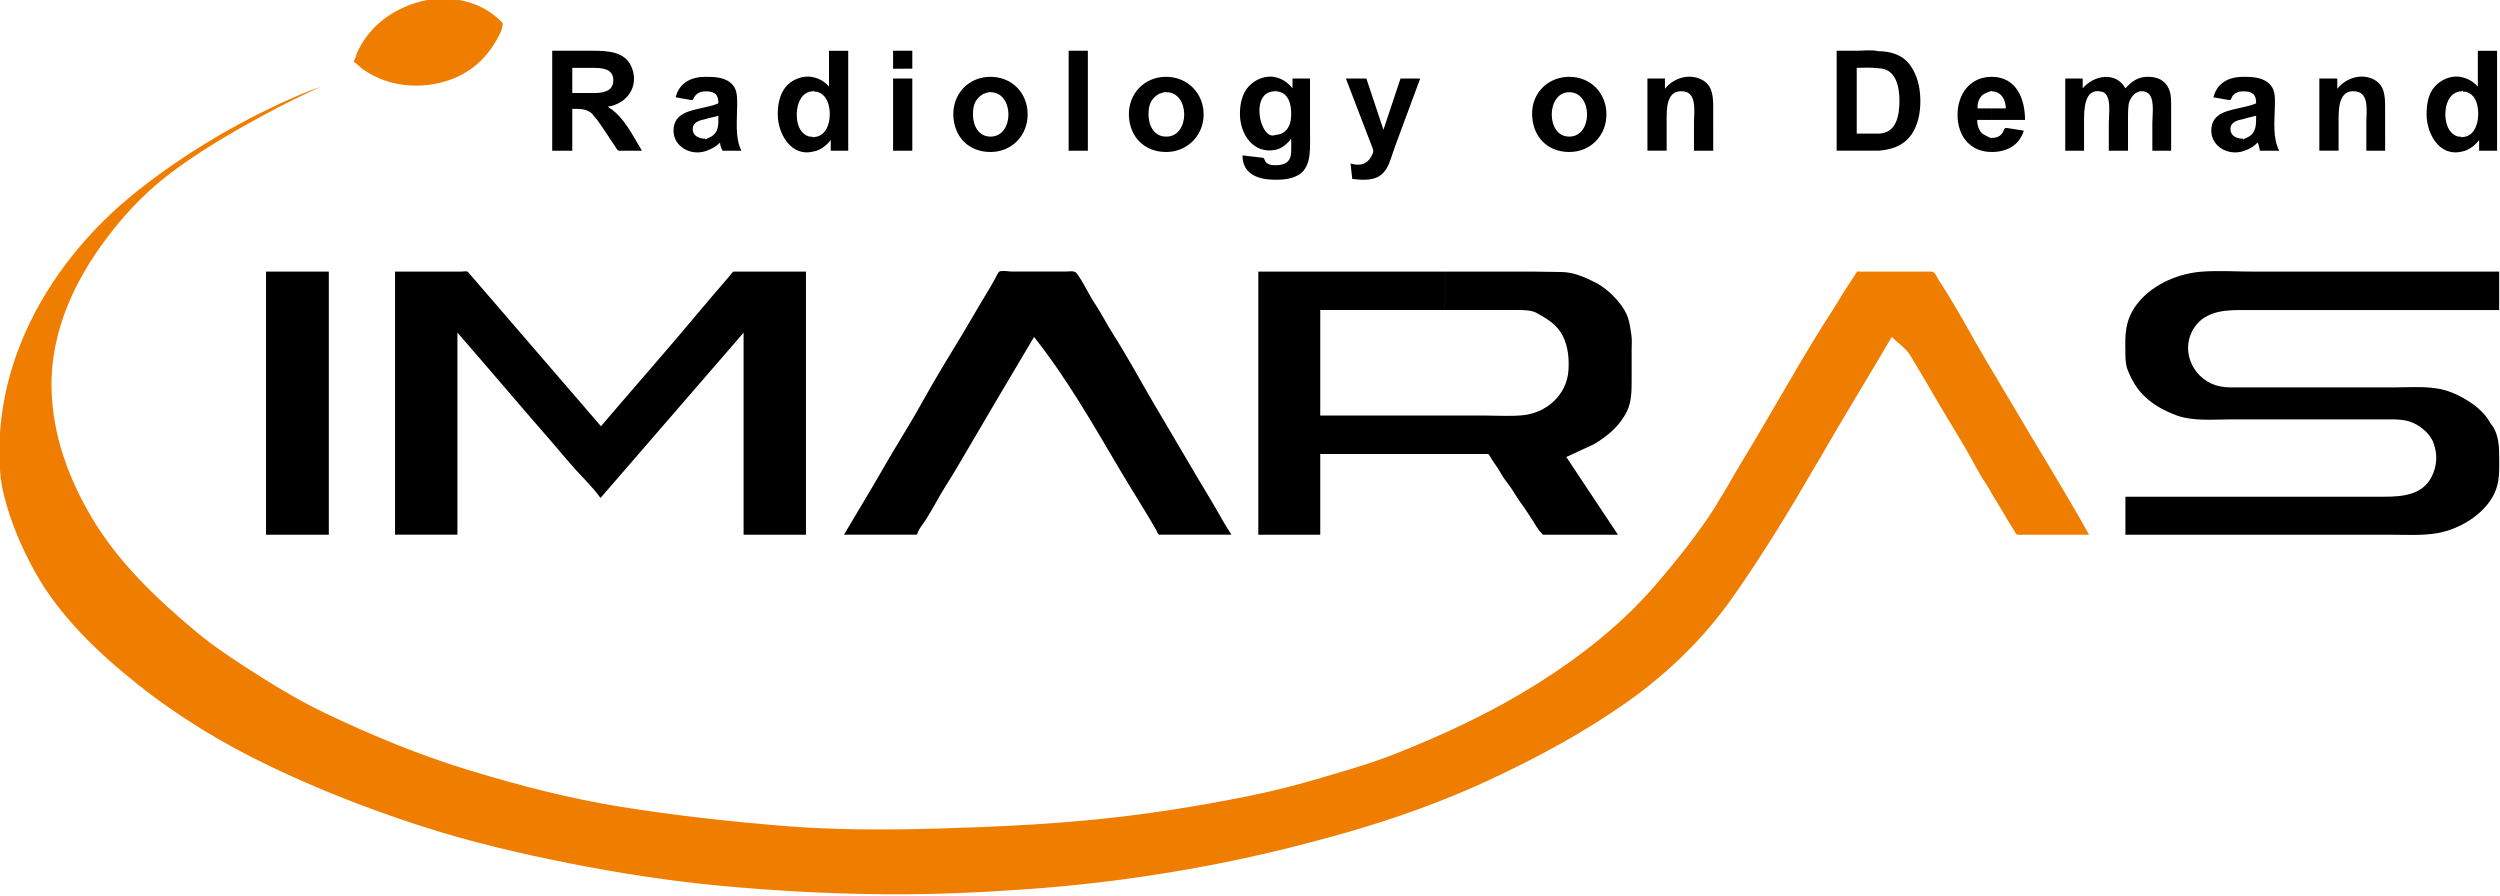 <?xml version="1.0" encoding="utf-8"?>
<!-- Generator: Adobe Illustrator 16.0.4, SVG Export Plug-In . SVG Version: 6.00 Build 0)  -->
<!DOCTYPE svg PUBLIC "-//W3C//DTD SVG 1.0//EN" "http://www.w3.org/TR/2001/REC-SVG-20010904/DTD/svg10.dtd">
<svg version="1.0" id="Ebene_1" xmlns="http://www.w3.org/2000/svg" xmlns:xlink="http://www.w3.org/1999/xlink" x="0px" y="0px"
	 width="230px" height="82.465px" viewBox="0 0 230 82.465" enable-background="new 0 0 230 82.465" xml:space="preserve">
<g id="Layer_2">
	<path d="M226.505,13.943v-1.336c1.579,0.003,1.777-2.478,1.186-3.517c-0.159-0.28-0.424-0.517-0.731-0.619
		c-0.245-0.081-0.453,0.049-0.453-0.232c0-0.376,0-0.755,0-1.133c0.553,0.119,1.021,0.392,1.454,0.867V4.671h1.769v9.196h-1.649
		v-0.984C227.68,13.394,227.156,13.814,226.505,13.943z M226.505,7.106v1.296c-1.628-0.007-1.847,2.467-1.178,3.537
		c0.177,0.28,0.43,0.505,0.75,0.605c0.232,0.071,0.431-0.048,0.431,0.214c0,0.394,0,0.789,0,1.184
		c-2.098,0.524-3.262-1.671-3.262-3.418c0-0.864,0.125-1.805,0.696-2.493C224.538,7.313,225.568,6.87,226.505,7.106z
		 M206.384,13.905c0-0.226,0-0.451,0-0.676c0-0.46-0.06-0.387,0.353-0.577c0.857-0.392,0.828-1.189,0.828-2.01
		c-0.388,0.129-0.807,0.171-1.182,0.314v-1.1c0.55-0.118,0.943-0.236,1.182-0.354c0.011-0.834-0.365-1.099-1.182-1.099V7.068
		c0.891-0.003,1.873,0.041,2.509,0.756c0.45,0.507,0.411,1.325,0.396,1.959c-0.025,1.347-0.224,2.838,0.396,4.083h-1.769
		c-0.068-0.207-0.079-0.591-0.236-0.747C207.331,13.521,206.883,13.738,206.384,13.905L206.384,13.905z M219.433,13.865h-1.73
		c0-0.867,0-1.73,0-2.597c0-0.936,0.301-2.659-0.929-2.854c-1.692-0.266-1.624,1.752-1.624,2.857c0,0.865,0,1.728,0,2.591h-1.771
		V7.223h1.652v0.943c0.783-0.994,2.245-1.472,3.413-0.824c0.97,0.538,0.987,1.588,0.987,2.567
		C219.433,11.229,219.433,12.547,219.433,13.865z M206.384,7.067v1.336c-0.374,0-0.775,0.114-0.991,0.437
		c-0.172,0.257-0.083,0.406-0.393,0.351c-0.454-0.08-0.91-0.159-1.364-0.239C203.972,7.6,205.072,7.067,206.384,7.067z
		 M206.384,9.857v1.1c-0.515,0.094-1.18,0.258-1.18,0.904c0,0.684,0.607,0.902,1.18,0.902v1.141
		c-1.351,0.448-2.946-0.398-2.946-1.888C203.439,10.307,205.118,10.173,206.384,9.857z M183.239,13.983v-1.296
		c0.374,0,0.728-0.105,0.959-0.418c0.225-0.31,0.116-0.548,0.512-0.483c0.491,0.078,0.985,0.158,1.478,0.234
		C185.786,13.377,184.594,13.989,183.239,13.983L183.239,13.983z M183.239,11.037V9.975h1.296c0-0.784-0.423-1.571-1.296-1.571l0,0
		V7.067c2.259,0,3.064,2.016,3.064,3.969H183.239L183.239,11.037z M190,7.224h1.609v0.903c1.021-1.22,3.054-1.578,3.931,0
		c0.511-0.572,1.06-1,1.852-1.053c0.624-0.044,1.306,0.075,1.764,0.538c0.637,0.644,0.589,1.494,0.589,2.334
		c0,1.307,0,2.612,0,3.921h-1.729c0-0.864,0-1.729,0-2.591c0-0.748,0.27-2.388-0.511-2.775c-0.82-0.412-1.575,0.389-1.673,1.147
		c-0.066,0.49-0.055,0.989-0.055,1.483c0,0.913,0,1.826,0,2.738h-1.767c0-0.871,0-1.74,0-2.61c0-0.758,0.296-2.576-0.624-2.818
		c-1.66-0.436-1.654,1.682-1.654,2.738c0,0.897,0,1.793,0,2.688h-1.729V7.227H190V7.224z M183.239,7.067c0,0.431,0,0.864,0,1.294
		c0-0.026-0.731,0.266-0.838,0.364c-0.348,0.324-0.497,0.781-0.461,1.249h1.296v1.062h-1.335c0,0.435,0.116,0.902,0.434,1.217
		c0.073,0.087,0.901,0.533,0.901,0.443c0,0.429,0,0.858,0,1.286c-2.011,0-3.142-1.495-3.142-3.418
		C180.094,8.673,181.229,7.067,183.239,7.067z M172.784,13.865v-1.572c1.694,0,1.965-1.677,1.965-3.026
		c0-1.305-0.33-2.987-1.965-2.987V4.708c1.115,0,2.227,0.316,2.918,1.247c0.693,0.935,0.945,2.046,0.97,3.194
		c0.026,1.169-0.206,2.485-0.961,3.417C174.977,13.48,173.912,13.785,172.784,13.865z M172.784,4.708v1.571
		c-0.641-0.091-1.317-0.039-1.965-0.039v6.052c0.656,0,1.311,0,1.965,0v1.572c-1.272,0-2.54,0-3.812,0V4.669
		c0.616,0,1.234,0,1.853,0C171.435,4.669,172.184,4.558,172.784,4.708z M144.373,13.983v-1.415c2.187,0.007,2.175-4.084,0-4.084l0,0
		V7.067c1.977,0,3.418,1.499,3.418,3.457C147.79,12.477,146.333,13.983,144.373,13.983L144.373,13.983L144.373,13.983z
		 M157.616,13.865h-1.77c0-0.867,0-1.73,0-2.597c0-0.906,0.298-2.678-0.908-2.854c-1.688-0.244-1.606,1.673-1.606,2.781
		c0,0.89,0,1.778,0,2.669h-1.769v-6.64h1.611v0.943c0.824-1.046,2.371-1.479,3.55-0.744c0.88,0.547,0.891,1.608,0.891,2.538
		C157.616,11.26,157.616,12.562,157.616,13.865z M144.373,7.067c0,0.236,0,0.471,0,0.707c0,0.114,0.075,0.624,0,0.709
		c-1.106,0-1.613,1.082-1.613,2.042c0,0.99,0.483,2.042,1.613,2.042c0.075,0.082,0,0.595,0,0.707c0,0.237,0,0.472,0,0.709
		c-2.091,0-3.42-1.501-3.42-3.537C140.953,8.5,142.465,7.067,144.373,7.067L144.373,7.067z M117.337,16.538v-1.337
		c0.794,0,1.38-0.248,1.441-1.102c0.03-0.443,0.011-0.891,0.011-1.335c-0.432,0.551-0.903,0.905-1.452,1.023
		c0-0.454,0-0.911,0-1.365c0,0.017,0.436-0.082,0.482-0.097c0.251-0.097,0.473-0.274,0.628-0.497
		c0.284-0.394,0.344-0.908,0.344-1.382c0-0.868-0.258-1.936-1.296-2.035c-0.267-0.026-0.157-0.296-0.157-0.549s0-0.504,0-0.756
		c0.59,0.119,1.138,0.471,1.571,1.021V7.224h1.613c0,1.599,0,3.198,0,4.794c0,0.765,0.042,1.555-0.058,2.314
		c-0.09,0.692-0.368,1.397-0.996,1.761C118.817,16.467,118.067,16.541,117.337,16.538L117.337,16.538z M123.822,7.224h1.884
		l1.571,4.716l1.572-4.716h1.81c-0.65,1.751-1.298,3.502-1.948,5.254c-0.211,0.565-0.419,1.129-0.609,1.701
		c-0.198,0.593-0.391,1.232-0.82,1.702c-0.719,0.792-1.911,0.697-2.874,0.578l-0.158-1.414c0.785,0.225,1.456,0.136,1.881-0.605
		c0.183-0.321,0.273-0.49,0.153-0.804c-0.283-0.729-0.562-1.456-0.842-2.185C124.904,10.042,124.362,8.633,123.822,7.224z
		 M117.337,7.106v1.296c-2.472-0.065-1.376,4.653,0,4.007v1.375c-2.042,0.41-3.263-1.451-3.263-3.301
		c0-0.904,0.189-1.874,0.825-2.555C115.488,7.3,116.468,6.888,117.337,7.106z M117.337,15.201v1.337
		c-1.525,0-3.027-0.47-3.027-2.242c0.537,0.063,1.071,0.125,1.608,0.189c0.399,0.047,0.312-0.004,0.485,0.341
		C116.562,15.145,117.022,15.208,117.337,15.201z M107.274,13.983v-1.415c2.239,0.045,2.224-4.136,0-4.084V7.067
		c2.039,0,3.544,1.599,3.456,3.63C110.649,12.569,109.141,13.998,107.274,13.983z M107.274,7.067c0,0.468,0,0.936,0,1.402
		c0-0.036-0.561,0.125-0.615,0.153c-0.236,0.116-0.441,0.296-0.607,0.499c-0.315,0.387-0.39,0.919-0.39,1.403
		c0,0.984,0.482,2.043,1.612,2.043c0.077,0.088,0,0.591,0,0.708c0,0.236,0,0.471,0,0.708c-1.983,0-3.339-1.382-3.415-3.333
		C103.782,8.642,105.271,7.067,107.274,7.067L107.274,7.067z M91.125,13.983v-1.415c2.208,0.007,2.198-4.084,0-4.084l0,0V7.067
		c1.979,0,3.418,1.49,3.418,3.457C94.542,12.477,93.085,13.983,91.125,13.983L91.125,13.983L91.125,13.983z M98.315,13.865V4.669
		h1.768v9.196H98.315z M91.125,7.067c0,0.468,0,0.936,0,1.402c0-0.036-0.561,0.125-0.616,0.153
		c-0.237,0.116-0.443,0.296-0.607,0.499c-0.315,0.387-0.391,0.919-0.391,1.403c0,0.984,0.482,2.043,1.613,2.043
		c0.077,0.088,0,0.591,0,0.708c0,0.236,0,0.471,0,0.708c-1.993,0-3.339-1.376-3.417-3.333C87.631,8.635,89.112,7.067,91.125,7.067
		L91.125,7.067z M74.814,13.943v-1.336c1.623,0.006,1.829-2.448,1.189-3.517c-0.167-0.278-0.425-0.515-0.735-0.619
		c-0.245-0.081-0.454,0.049-0.454-0.232c0-0.376,0-0.755,0-1.133c0.55,0.119,1.062,0.392,1.454,0.867V4.671h1.769v9.196h-1.608
		v-0.984C76.029,13.392,75.469,13.836,74.814,13.943L74.814,13.943z M82.164,6.321V4.669h1.768V6.32L82.164,6.321L82.164,6.321z
		 M82.164,13.865v-6.64h1.768v6.64H82.164z M74.814,7.106v1.296c-1.579-0.004-1.827,2.5-1.178,3.537
		c0.177,0.28,0.431,0.505,0.751,0.605c0.229,0.071,0.427-0.048,0.427,0.214c0,0.394,0,0.789,0,1.184
		c-2.07,0.517-3.261-1.694-3.261-3.418c0-0.867,0.155-1.791,0.704-2.493C72.819,7.312,73.91,6.878,74.814,7.106z M64.91,13.905
		c0-0.226,0-0.451,0-0.676c0-0.46-0.06-0.387,0.354-0.577c0.901-0.413,0.825-1.154,0.825-2.01c-0.381,0.154-0.802,0.17-1.18,0.314
		v-1.1c0.55-0.118,0.944-0.236,1.18-0.354c0.012-0.844-0.361-1.099-1.18-1.099V7.068c0.896-0.003,1.875,0.029,2.511,0.756
		c0.452,0.515,0.398,1.319,0.398,1.959c0,1.324-0.214,2.87,0.391,4.083h-1.729c-0.119-0.18-0.236-0.529-0.236-0.747
		C65.864,13.503,65.421,13.732,64.91,13.905z M54.536,4.669c1.392,0,3.031,0.065,3.604,1.587C58.8,8,57.656,9.556,55.911,9.817
		c1.48,0.889,2.271,2.613,3.145,4.049c-0.683,0-1.367,0-2.048,0c-0.212,0-0.216-0.097-0.34-0.28
		c-0.237-0.356-0.475-0.712-0.712-1.068c-0.146-0.216-0.292-0.437-0.435-0.654c-0.193-0.289-0.389-0.578-0.595-0.861
		c-0.061-0.083-0.389-0.389-0.389-0.484c0-0.651,0-1.304,0-1.956c0.834,0,1.888-0.093,1.888-1.177c0-1.101-1.076-1.141-1.888-1.141
		L54.536,4.669L54.536,4.669z M64.91,7.067v1.336c-0.415,0-0.794,0.144-1.02,0.502c-0.201,0.316-0.095,0.334-0.447,0.272
		c-0.427-0.076-0.855-0.15-1.283-0.226C62.498,7.606,63.597,7.067,64.91,7.067z M64.91,9.857v1.1
		c-0.5,0.091-1.179,0.278-1.179,0.904c0,0.668,0.61,0.902,1.179,0.902v1.141c-1.349,0.448-2.946-0.398-2.946-1.888
		C61.966,10.314,63.66,10.169,64.91,9.857z M50.804,13.865V4.669h3.732v1.572c-0.628,0-1.259,0-1.887,0v2.318
		c0.628,0,1.259,0,1.887,0v1.966c-0.529-0.543-1.182-0.51-1.887-0.51v3.85L50.804,13.865L50.804,13.865z"/>
</g>
<g id="Layer_3">
	<path fill="#EF7D00" d="M166.851,43.142c-2.352,4.056-4.799,8.058-7.502,11.891c-2.639,3.738-5.995,6.98-9.729,9.605
		c-3.942,2.77-8.127,5.022-12.484,7.062c-4.234,1.98-8.739,3.597-13.234,4.882c-4.597,1.312-9.239,2.428-13.945,3.273
		c-4.797,0.866-9.618,1.506-14.479,1.875c-4.712,0.359-9.423,0.584-14.149,0.542c-5.082-0.048-10.146-0.313-15.202-0.797
		c-4.603-0.438-9.189-1.149-13.722-2.047c-4.68-0.925-9.322-2.017-13.864-3.498c-4.722-1.534-9.308-3.329-13.788-5.479
		c-4.261-2.042-8.359-4.523-12.059-7.469c-3.636-2.895-7.234-6.301-9.5-10.415c-1.216-2.206-2.18-4.45-2.803-6.893
		c-0.588-2.3-0.541-4.827-0.268-7.167c0.321-2.737,1.091-5.412,2.21-7.926c2.284-5.132,5.976-9.594,10.37-13.064
		c4.23-3.34,8.998-6.188,13.922-8.379c0.955-0.424,1.921-0.839,2.914-1.167c-2.612,1.175-5.161,2.508-7.646,3.932
		c-2.103,1.205-4.168,2.494-6.108,3.951c-2.021,1.515-3.747,3.25-5.325,5.221c-3.355,4.19-5.818,9.151-5.719,14.625
		c0.076,4.257,1.54,8.27,3.684,11.894c2.422,4.102,5.937,7.447,9.558,10.48c1.856,1.551,3.911,2.867,5.951,4.161
		c1.902,1.206,3.876,2.367,5.909,3.34c4.372,2.095,8.848,3.938,13.491,5.343c4.515,1.368,9.133,2.565,13.795,3.311
		c4.988,0.801,9.978,1.351,15.013,1.761c4.629,0.376,9.341,0.372,13.981,0.243c4.848-0.14,9.684-0.349,14.511-0.823
		c4.796-0.473,9.557-1.224,14.279-2.181c2.219-0.448,4.438-1.012,6.609-1.66c2.271-0.675,4.572-1.316,6.78-2.189
		c4.535-1.798,8.909-3.835,13.05-6.426c3.984-2.491,7.851-5.529,10.928-9.1c1.656-1.918,3.22-3.859,4.668-5.942
		c1.299-1.862,2.355-3.886,3.537-5.82c2.428-3.977,4.668-8.067,7.136-12.019c0.604-0.959,1.232-1.895,1.807-2.87
		c0.298-0.51,0.647-0.991,0.96-1.492c0.151-0.237,0.306-0.471,0.456-0.708c0.032-0.049,0.255-0.015,0.306-0.015
		c1.552,0,3.103,0,4.651,0c0.627,0,1.253,0,1.877,0c0.383,0,0.485,0.49,0.683,0.785c1.209,1.812,2.289,3.763,3.362,5.664
		c1.133,2,2.344,3.961,3.507,5.946c2.313,3.941,4.747,7.819,6.964,11.812c-1.252,0-2.5,0-3.752,0c-0.765,0-1.528,0-2.291,0
		c-0.181,0-0.361,0-0.542,0c-0.13,0-0.266-0.33-0.332-0.433c-0.623-0.936-1.15-1.94-1.757-2.888
		c-0.318-0.501-0.572-1.033-0.909-1.527c-0.291-0.417-0.579-0.917-0.817-1.365c-1.077-2.028-2.325-3.976-3.493-5.952
		c-0.599-1.014-1.169-2.04-1.786-3.042c-0.279-0.455-0.533-0.932-0.826-1.376c-0.354-0.543-0.938-0.956-1.415-1.396
		c-0.078-0.07-0.158-0.143-0.233-0.216c-2.186,3.746-4.47,7.417-6.617,11.178C167.24,42.502,167.045,42.823,166.851,43.142z"/>
</g>
<g id="Layer_4">
	<path fill="#EF7D00" d="M32.53,5.691l0.04-0.04l-0.04-0.038c0.152-0.113,0.248-0.605,0.339-0.804
		c0.245-0.541,0.556-1.051,0.917-1.522c1.181-1.543,2.882-2.583,4.739-3.108c2.647-0.75,5.806-0.147,7.719,1.94
		c0.047,0.625-0.503,1.464-0.806,1.963c-0.855,1.408-2.15,2.503-3.678,3.124c-2.02,0.821-4.394,0.905-6.452,0.165
		c-0.686-0.25-1.34-0.586-1.937-1.009C33.102,6.167,32.82,5.819,32.53,5.691z"/>
</g>
<g id="Layer_5">
	<rect x="24.474" y="24.987" width="5.777" height="24.208"/>
	<path d="M66.996,25.537c0.06-0.061,0.417-0.55,0.473-0.55c0.138,0,0.276,0,0.416,0c0.756,0,1.515,0,2.274,0c1.329,0,2.659,0,3.99,0
		v24.207H68.41V30.605L55.246,45.815c-0.647-0.917-1.511-1.75-2.267-2.581c-0.761-0.841-1.481-1.724-2.225-2.583
		c-1.561-1.801-3.129-3.595-4.67-5.411c-1.323-1.556-2.666-3.093-4.001-4.637v18.589h-5.738V24.987c1.259,0,2.517,0,3.777,0
		c0.767,0,1.535,0,2.305,0c0.142,0,0.529-0.082,0.634,0.041c1.528,1.77,3.054,3.545,4.582,5.317
		c2.548,2.954,5.097,5.913,7.645,8.868c3.032-3.558,6.134-7.062,9.124-10.65C65.258,27.543,66.133,26.545,66.996,25.537z"/>
	<path d="M95.132,30.999c-2.389,4.003-4.747,8.026-7.106,12.044c-0.647,1.097-1.364,2.162-1.967,3.278
		c-0.258,0.48-0.557,0.948-0.835,1.417c-0.262,0.433-0.749,0.965-0.858,1.453h-6.721c1.217-2.072,2.48-4.118,3.668-6.205
		c1.155-2.021,2.426-3.982,3.551-6.02c1.15-2.086,2.403-4.133,3.643-6.167c0.588-0.968,1.141-1.952,1.724-2.924
		c0.307-0.512,0.621-1.02,0.92-1.534c0.133-0.229,0.254-0.463,0.391-0.691c0.093-0.156,0.252-0.583,0.407-0.666
		c0.238-0.126,0.892,0,1.154,0c0.836,0,1.671,0,2.507,0c0.806,0,1.613,0,2.417,0c0.344,0,0.812-0.125,1.027,0.159
		c0.65,0.868,1.08,1.9,1.681,2.8c0.617,0.929,1.117,1.934,1.717,2.876c1.267,1.99,2.4,4.087,3.589,6.126
		c1.178,2.019,2.389,4.018,3.56,6.04c0.59,1.017,1.204,2.026,1.809,3.032c0.631,1.05,1.201,2.154,1.881,3.174
		c-1.259,0-2.517,0-3.777,0c-0.768,0-1.536,0-2.306,0c-0.181,0-0.364,0-0.543,0c-0.148,0-0.229-0.323-0.292-0.434
		c-1.105-1.913-2.308-3.772-3.427-5.674C100.509,38.954,98.12,34.766,95.132,30.999z"/>
	<path d="M146.652,40.862l-2.552,1.181l4.75,7.151c-1.229,0-2.458,0-3.692,0c-0.804,0-1.606,0-2.408,0c-0.229,0-0.453,0-0.681,0
		c-0.225,0-0.124-0.029-0.283-0.185c-0.345-0.346-0.601-0.859-0.872-1.267c-0.308-0.46-0.599-0.939-0.927-1.376
		c-0.331-0.447-0.615-0.934-0.919-1.395c-0.304-0.455-0.69-0.883-0.952-1.363c-0.237-0.436-0.528-0.833-0.809-1.246
		c-0.047-0.07-0.325-0.594-0.405-0.594c-0.158,0-0.311,0-0.47,0c-1.179,0-2.356,0-3.536,0v-3.536c1.268,0,2.536,0,3.804,0
		c1.122,0,2.285,0.083,3.405-0.03c2.168-0.216,4.028-1.855,4.189-4.098c0.077-1.071-0.024-2.203-0.51-3.183
		c-0.536-1.073-1.451-1.594-2.449-2.148c-0.391-0.217-1.108-0.25-1.547-0.25c-0.377,0-0.751,0-1.125,0c-1.625,0-3.254,0-4.882,0
		c-0.293,0-0.586,0-0.88,0v-3.536c2.709,0,5.419,0,8.129,0c0.87,0,1.748,0.039,2.613,0.039c1.07,0,2.113,0.456,3.051,0.923
		c0.881,0.439,1.682,1.148,2.294,1.917c0.317,0.396,0.621,0.878,0.784,1.363c0.171,0.514,0.218,1.005,0.308,1.534
		c0.077,0.467,0.031,0.958,0.031,1.43c0,0.867,0,1.734,0,2.599c0,1.044,0.023,2.14-0.452,3.094
		C148.995,39.204,147.898,40.116,146.652,40.862z M132.898,41.769h-11.435v7.425h-5.699V24.987h17.134v3.536h-11.435v9.707h11.435
		V41.769z"/>
	<path d="M229.14,38.978c0.695,0.779,0.785,1.982,0.785,2.971c0,1.218,0.086,2.387-0.471,3.513
		c-0.955,1.916-3.225,3.252-5.266,3.596c-1.444,0.239-2.958,0.135-4.425,0.135c-3.184,0-6.368,0-9.552,0c-4.892,0-9.78,0-14.673,0
		v-3.496c5.19,0,10.381,0,15.572,0c2.759,0,5.516,0,8.27,0c1.639,0,3.493-0.163,4.33-1.835c0.507-1.017,0.566-2.083,0.153-3.155
		c-0.377-0.979-1.517-1.816-2.519-2.017c-0.64-0.128-1.275-0.108-1.924-0.108c-1.323,0-2.648,0-3.974,0c-3.381,0-6.763,0-10.141,0
		c-1.662,0-3.557,0.206-5.131-0.392c-1.01-0.382-1.948-0.882-2.752-1.611c-0.796-0.725-1.274-1.538-1.67-2.527
		c-0.181-0.449-0.216-0.985-0.216-1.463c0-0.649-0.035-1.311,0.031-1.958c0.116-1.167,0.526-2.091,1.3-2.973
		c1.396-1.595,3.658-2.523,5.746-2.669c1.571-0.111,3.189,0,4.767,0c6.551,0,13.099,0,19.647,0c0.967,0,1.93,0,2.896,0v3.536
		c-5.169,0-10.339,0-15.507,0c-2.8,0-5.598,0-8.396,0c-1.652,0-3.378,0.233-4.278,1.832c-1.197,2.128,0.184,4.725,2.511,5.194
		c0.616,0.124,1.258,0.089,1.888,0.089c1.347,0,2.692,0,4.037,0c3.387,0,6.774,0,10.16,0c1.704,0,3.563-0.193,5.174,0.452
		C226.864,36.627,228.467,37.637,229.14,38.978z"/>
</g>
</svg>
